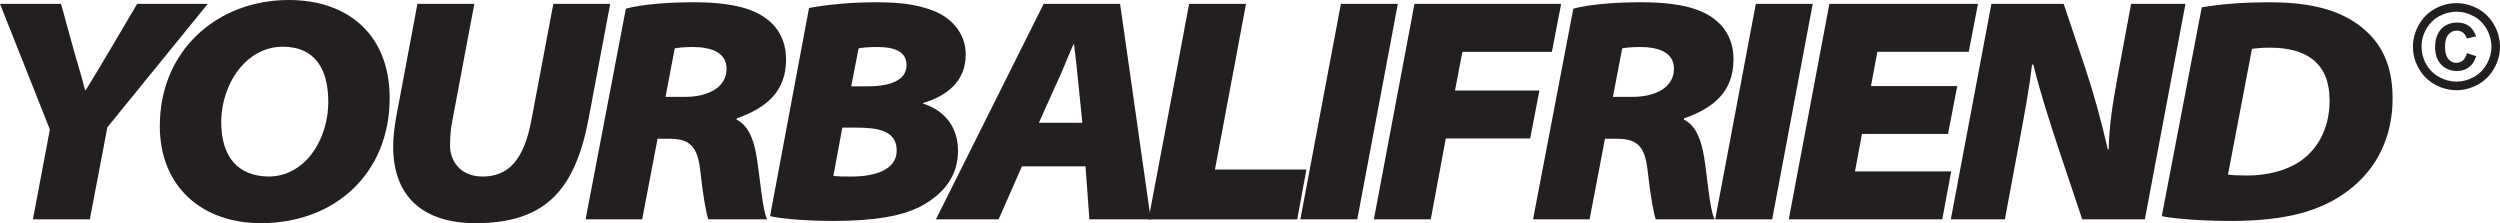 <?xml version="1.0" encoding="UTF-8"?>
<svg id="Layer_2" data-name="Layer 2" xmlns="http://www.w3.org/2000/svg" viewBox="0 0 796.58 71.11">
  <defs>
    <style>
      .cls-1 {
        fill: #231f20;
      }
    </style>
  </defs>
  <g id="Layer_1-2" data-name="Layer 1">
    <g>
      <g>
        <path class="cls-1" d="M43.7,1.23l-8.96,15.19c-2.85,4.89-5,8.34-7.43,12.32h-.21c-1.02-4.28-2.04-7.25-3.36-11.93L19.45,1.23H0l15.89,40.04-5.4,28.62h18.13l5.6-29.34L66.2,1.23h-22.51Z"/>
        <path class="cls-1" d="M92.07,0c-11.6,0-21.79,4.08-29.22,11.12-7.43,7.02-11.93,17.11-11.93,29.01,0,19.57,13.66,30.98,32.19,30.98,12.02,0,22.21-4.08,29.45-11,7.32-7.04,11.6-17.02,11.6-28.83,0-20.28-13.34-31.28-32.09-31.28ZM97.49,51.15c-3.17,3.15-7.25,5.09-11.72,5.09-9.98,0-15.28-6.32-15.28-17.32,0-6.92,2.64-14.06,7.34-18.76,3.24-3.24,7.43-5.28,12.2-5.28,10.7,0,14.57,7.62,14.57,17.51,0,7.22-2.64,14.26-7.11,18.76Z"/>
        <path class="cls-1" d="M176.31,1.23l-7.04,37.28c-2.34,12.32-7.22,17.74-15.47,17.74-7.25,0-10.3-5.09-10.4-9.59,0-3.47.3-6.21.72-8.15l7.02-37.28h-18.13l-6.81,36.26c-.51,2.96-.93,6.21-.93,9.17,0,16.3,9.89,24.45,26.28,24.45,22.3,0,31.68-10.7,35.96-33.11l6.92-36.77h-18.13Z"/>
        <path class="cls-1" d="M250.46,18.97c0-7.97-4.38-12.64-9.98-15.19-5.7-2.55-13.15-3.06-19.57-3.06-8.45,0-16.7.72-21.49,2.04l-12.83,67.13h18.02l4.91-25.68h3.66c6,0,8.96,1.85,9.89,9.68,1.02,9.17,1.92,13.96,2.64,16h18.73c-1.53-2.96-2.22-13.04-3.36-19.96-.9-5.4-2.55-9.89-6.41-11.83l.12-.39c9.26-3.27,15.68-8.45,15.68-18.73ZM218.36,30.87h-6.3l2.94-15.47c1.23-.21,2.96-.42,5.81-.42,5.4,0,10.7,1.53,10.7,6.92,0,6.02-6.02,8.96-13.15,8.96Z"/>
        <path class="cls-1" d="M294.16,33.02v-.21c7.43-2.25,13.55-6.74,13.55-15.49,0-7.13-5.09-12.11-11-14.15-5.21-1.85-10.1-2.45-17.74-2.45s-15.47.72-21.19,1.83l-12.41,66.32c3.45.81,11.3,1.53,20.26,1.53,12.83,0,22.62-1.53,28.92-5.3,6.23-3.75,10.7-8.96,10.7-17.11,0-7.64-4.38-12.83-11.09-14.96ZM271.44,56.25c-2.45,0-4.19,0-5.9-.21l2.85-15.38h4.08c7.02,0,13.25.81,13.25,7.32,0,6.11-6.95,8.27-14.26,8.27ZM276.42,27.51h-5.19l2.34-12.11c1.13-.21,3.15-.42,5.9-.42,5,0,9.38,1.11,9.38,5.81s-5,6.72-12.43,6.72Z"/>
        <path class="cls-1" d="M366.36,67.64l-7.87-55.27-1.6-11.14h-24.34l-1.39,2.76-32.95,65.9h19.98l7.43-16.9h20.26l1.23,16.9h19.57l-.32-2.25ZM331.02,39.13l5.4-12.04c1.95-3.96,3.77-8.96,5.6-12.92h.21c.51,3.96,1.02,8.96,1.41,12.83l1.23,12.13h-13.85Z"/>
        <path class="cls-1" d="M387.13,54l6.9-36.77,1.02-5.53.3-1.57,1.67-8.89h-18.13l-.76,4.01-.3,1.6-1.64,8.82-9.82,51.99-.42,2.25h47.38l2.94-15.89h-29.13Z"/>
        <path class="cls-1" d="M427.26,1.23v.07l-.19.9-.74,3.96-.37,1.97-1.25,6.58-10.37,55.18h18.13l10.49-55.69.79-4.21.32-1.71.72-3.89.21-1.09.39-2.06h-18.13Z"/>
        <path class="cls-1" d="M494.48,16.51l2.96-15.28h-46.75l-.44,2.39-.25,1.27-.69,3.71-.3,1.6-.6,3.17-10.65,56.52h18.13l4.79-25.77h26.88l2.96-15.28h-26.91l2.36-12.32h28.51Z"/>
        <path class="cls-1" d="M552.35,18.97c0-7.97-4.38-12.64-9.98-15.19-5.72-2.55-13.15-3.06-19.57-3.06-8.45,0-16.7.72-21.49,2.04l-12.83,67.13h18.02l4.89-25.68h3.68c6,0,8.96,1.85,9.86,9.68,1.02,9.17,1.95,13.96,2.66,16h18.73c-1.53-2.96-2.25-13.04-3.36-19.96-.93-5.4-2.55-9.89-6.41-11.83l.09-.39c9.29-3.27,15.7-8.45,15.7-18.73ZM520.25,30.87h-6.32l2.96-15.47c1.23-.21,2.94-.42,5.81-.42,5.4,0,10.68,1.53,10.68,6.92,0,6.02-6,8.96-13.13,8.96Z"/>
        <path class="cls-1" d="M559.46,1.23l-12.94,68.66h18.15l12.92-68.66h-18.13Z"/>
        <path class="cls-1" d="M627.31,16.51l2.94-15.28h-47.35l-12.94,68.66h48.91l2.85-15.28h-30.66l2.22-11.93h27.42l2.94-15.26h-27.49l2.04-10.91h29.13Z"/>
        <path class="cls-1" d="M679.04,1.23l-4.28,23.02c-1.71,9.38-2.73,16-2.85,23.34h-.3c-2.13-9.29-4.38-17.53-7.34-26.4l-6.72-19.96h-23.02l-12.94,68.66h17.23l3.96-21.28c2.04-10.81,3.98-21.19,4.68-28.02h.42c2.34,9.38,4.89,17.11,7.94,26.49l7.64,22.81h19.96l12.94-68.66h-17.32Z"/>
        <path class="cls-1" d="M750.54,7.25c-7.04-4.79-16.39-6.53-27.39-6.53-7.34,0-14.59.42-21.6,1.62l-12.74,66.53c2.85.6,11,1.53,21.91,1.53,17.51,0,28.92-3.06,37.79-9.89,8.87-6.81,13.85-16.9,13.85-29.13s-4.68-19.24-11.81-24.13ZM735.47,49.3c-4.49,4.4-11.83,6.62-19.45,6.62-3.06,0-4.91-.09-6.11-.3l7.64-40.04c1.32-.19,2.94-.39,5.7-.39,11.42,0,19.03,4.68,19.03,16.81,0,7.02-2.34,13.04-6.81,17.3Z"/>
      </g>
      <path class="cls-1" d="M784.7,19.31c-.6.46-1.3.72-2.11.72-.97,0-1.78-.42-2.48-1.25-.69-.83-1.04-2.13-1.04-3.89s.35-3.06,1.07-3.89c.69-.83,1.6-1.25,2.69-1.25.74,0,1.37.21,1.92.6.53.39.97,1.04,1.3,1.92l2.94-.69c-.56-1.51-1.34-2.62-2.34-3.33-.97-.69-2.22-1.07-3.7-1.07-1.37,0-2.57.3-3.68.93-1.09.6-1.92,1.51-2.5,2.73-.58,1.2-.86,2.59-.86,4.15,0,2.39.65,4.26,1.95,5.6s2.99,2.04,5.05,2.04c1.48,0,2.76-.42,3.8-1.23,1.07-.81,1.83-1.97,2.29-3.5l-2.92-.97c-.32,1.11-.79,1.9-1.37,2.39ZM784.7,19.31c-.6.46-1.3.72-2.11.72-.97,0-1.78-.42-2.48-1.25-.69-.83-1.04-2.13-1.04-3.89s.35-3.06,1.07-3.89c.69-.83,1.6-1.25,2.69-1.25.74,0,1.37.21,1.92.6.53.39.97,1.04,1.3,1.92l2.94-.69c-.56-1.51-1.34-2.62-2.34-3.33-.97-.69-2.22-1.07-3.7-1.07-1.37,0-2.57.3-3.68.93-1.09.6-1.92,1.51-2.5,2.73-.58,1.2-.86,2.59-.86,4.15,0,2.39.65,4.26,1.95,5.6s2.99,2.04,5.05,2.04c1.48,0,2.76-.42,3.8-1.23,1.07-.81,1.83-1.97,2.29-3.5l-2.92-.97c-.32,1.11-.79,1.9-1.37,2.39ZM784.7,19.31c-.6.46-1.3.72-2.11.72-.97,0-1.78-.42-2.48-1.25-.69-.83-1.04-2.13-1.04-3.89s.35-3.06,1.07-3.89c.69-.83,1.6-1.25,2.69-1.25.74,0,1.37.21,1.92.6.53.39.97,1.04,1.3,1.92l2.94-.69c-.56-1.51-1.34-2.62-2.34-3.33-.97-.69-2.22-1.07-3.7-1.07-1.37,0-2.57.3-3.68.93-1.09.6-1.92,1.51-2.5,2.73-.58,1.2-.86,2.59-.86,4.15,0,2.39.65,4.26,1.95,5.6s2.99,2.04,5.05,2.04c1.48,0,2.76-.42,3.8-1.23,1.07-.81,1.83-1.97,2.29-3.5l-2.92-.97c-.32,1.11-.79,1.9-1.37,2.39ZM784.7,19.31c-.6.46-1.3.72-2.11.72-.97,0-1.78-.42-2.48-1.25-.69-.83-1.04-2.13-1.04-3.89s.35-3.06,1.07-3.89c.69-.83,1.6-1.25,2.69-1.25.74,0,1.37.21,1.92.6.53.39.97,1.04,1.3,1.92l2.94-.69c-.56-1.51-1.34-2.62-2.34-3.33-.97-.69-2.22-1.07-3.7-1.07-1.37,0-2.57.3-3.68.93-1.09.6-1.92,1.51-2.5,2.73-.58,1.2-.86,2.59-.86,4.15,0,2.39.65,4.26,1.95,5.6s2.99,2.04,5.05,2.04c1.48,0,2.76-.42,3.8-1.23,1.07-.81,1.83-1.97,2.29-3.5l-2.92-.97c-.32,1.11-.79,1.9-1.37,2.39ZM784.7,19.31c-.6.46-1.3.72-2.11.72-.97,0-1.78-.42-2.48-1.25-.69-.83-1.04-2.13-1.04-3.89s.35-3.06,1.07-3.89c.69-.83,1.6-1.25,2.69-1.25.74,0,1.37.21,1.92.6.53.39.97,1.04,1.3,1.92l2.94-.69c-.56-1.51-1.34-2.62-2.34-3.33-.97-.69-2.22-1.07-3.7-1.07-1.37,0-2.57.3-3.68.93-1.09.6-1.92,1.51-2.5,2.73-.58,1.2-.86,2.59-.86,4.15,0,2.39.65,4.26,1.95,5.6s2.99,2.04,5.05,2.04c1.48,0,2.76-.42,3.8-1.23,1.07-.81,1.83-1.97,2.29-3.5l-2.92-.97c-.32,1.11-.79,1.9-1.37,2.39ZM784.7,19.31c-.6.46-1.3.72-2.11.72-.97,0-1.78-.42-2.48-1.25-.69-.83-1.04-2.13-1.04-3.89s.35-3.06,1.07-3.89c.69-.83,1.6-1.25,2.69-1.25.74,0,1.37.21,1.92.6.53.39.97,1.04,1.3,1.92l2.94-.69c-.56-1.51-1.34-2.62-2.34-3.33-.97-.69-2.22-1.07-3.7-1.07-1.37,0-2.57.3-3.68.93-1.09.6-1.92,1.51-2.5,2.73-.58,1.2-.86,2.59-.86,4.15,0,2.39.65,4.26,1.95,5.6s2.99,2.04,5.05,2.04c1.48,0,2.76-.42,3.8-1.23,1.07-.81,1.83-1.97,2.29-3.5l-2.92-.97c-.32,1.11-.79,1.9-1.37,2.39ZM784.7,19.31c-.6.46-1.3.72-2.11.72-.97,0-1.78-.42-2.48-1.25-.69-.83-1.04-2.13-1.04-3.89s.35-3.06,1.07-3.89c.69-.83,1.6-1.25,2.69-1.25.74,0,1.37.21,1.92.6.53.39.97,1.04,1.3,1.92l2.94-.69c-.56-1.51-1.34-2.62-2.34-3.33-.97-.69-2.22-1.07-3.7-1.07-1.37,0-2.57.3-3.68.93-1.09.6-1.92,1.51-2.5,2.73-.58,1.2-.86,2.59-.86,4.15,0,2.39.65,4.26,1.95,5.6s2.99,2.04,5.05,2.04c1.48,0,2.76-.42,3.8-1.23,1.07-.81,1.83-1.97,2.29-3.5l-2.92-.97c-.32,1.11-.79,1.9-1.37,2.39ZM784.7,19.31c-.6.46-1.3.72-2.11.72-.97,0-1.78-.42-2.48-1.25-.69-.83-1.04-2.13-1.04-3.89s.35-3.06,1.07-3.89c.69-.83,1.6-1.25,2.69-1.25.74,0,1.37.21,1.92.6.53.39.97,1.04,1.3,1.92l2.94-.69c-.56-1.51-1.34-2.62-2.34-3.33-.97-.69-2.22-1.07-3.7-1.07-1.37,0-2.57.3-3.68.93-1.09.6-1.92,1.51-2.5,2.73-.58,1.2-.86,2.59-.86,4.15,0,2.39.65,4.26,1.95,5.6s2.99,2.04,5.05,2.04c1.48,0,2.76-.42,3.8-1.23,1.07-.81,1.83-1.97,2.29-3.5l-2.92-.97c-.32,1.11-.79,1.9-1.37,2.39ZM784.7,19.31c-.6.46-1.3.72-2.11.72-.97,0-1.78-.42-2.48-1.25-.69-.83-1.04-2.13-1.04-3.89s.35-3.06,1.07-3.89c.69-.83,1.6-1.25,2.69-1.25.74,0,1.37.21,1.92.6.53.39.97,1.04,1.3,1.92l2.94-.69c-.56-1.51-1.34-2.62-2.34-3.33-.97-.69-2.22-1.07-3.7-1.07-1.37,0-2.57.3-3.68.93-1.09.6-1.92,1.51-2.5,2.73-.58,1.2-.86,2.59-.86,4.15,0,2.39.65,4.26,1.95,5.6s2.99,2.04,5.05,2.04c1.48,0,2.76-.42,3.8-1.23,1.07-.81,1.83-1.97,2.29-3.5l-2.92-.97c-.32,1.11-.79,1.9-1.37,2.39ZM784.7,19.31c-.6.46-1.3.72-2.11.72-.97,0-1.78-.42-2.48-1.25-.69-.83-1.04-2.13-1.04-3.89s.35-3.06,1.07-3.89c.69-.83,1.6-1.25,2.69-1.25.74,0,1.37.21,1.92.6.53.39.97,1.04,1.3,1.92l2.94-.69c-.56-1.51-1.34-2.62-2.34-3.33-.97-.69-2.22-1.07-3.7-1.07-1.37,0-2.57.3-3.68.93-1.09.6-1.92,1.51-2.5,2.73-.58,1.2-.86,2.59-.86,4.15,0,2.39.65,4.26,1.95,5.6s2.99,2.04,5.05,2.04c1.48,0,2.76-.42,3.8-1.23,1.07-.81,1.83-1.97,2.29-3.5l-2.92-.97c-.32,1.11-.79,1.9-1.37,2.39ZM784.7,19.31c-.6.46-1.3.72-2.11.72-.97,0-1.78-.42-2.48-1.25-.69-.83-1.04-2.13-1.04-3.89s.35-3.06,1.07-3.89c.69-.83,1.6-1.25,2.69-1.25.74,0,1.37.21,1.92.6.53.39.97,1.04,1.3,1.92l2.94-.69c-.56-1.51-1.34-2.62-2.34-3.33-.97-.69-2.22-1.07-3.7-1.07-1.37,0-2.57.3-3.68.93-1.09.6-1.92,1.51-2.5,2.73-.58,1.2-.86,2.59-.86,4.15,0,2.39.65,4.26,1.95,5.6s2.99,2.04,5.05,2.04c1.48,0,2.76-.42,3.8-1.23,1.07-.81,1.83-1.97,2.29-3.5l-2.92-.97c-.32,1.11-.79,1.9-1.37,2.39ZM784.7,19.31c-.6.46-1.3.72-2.11.72-.97,0-1.78-.42-2.48-1.25-.69-.83-1.04-2.13-1.04-3.89s.35-3.06,1.07-3.89c.69-.83,1.6-1.25,2.69-1.25.74,0,1.37.21,1.92.6.53.39.97,1.04,1.3,1.92l2.94-.69c-.56-1.51-1.34-2.62-2.34-3.33-.97-.69-2.22-1.07-3.7-1.07-1.37,0-2.57.3-3.68.93-1.09.6-1.92,1.51-2.5,2.73-.58,1.2-.86,2.59-.86,4.15,0,2.39.65,4.26,1.95,5.6s2.99,2.04,5.05,2.04c1.48,0,2.76-.42,3.8-1.23,1.07-.81,1.83-1.97,2.29-3.5l-2.92-.97c-.32,1.11-.79,1.9-1.37,2.39ZM784.7,19.31c-.6.46-1.3.72-2.11.72-.97,0-1.78-.42-2.48-1.25-.69-.83-1.04-2.13-1.04-3.89s.35-3.06,1.07-3.89c.69-.83,1.6-1.25,2.69-1.25.74,0,1.37.21,1.92.6.53.39.97,1.04,1.3,1.92l2.94-.69c-.56-1.51-1.34-2.62-2.34-3.33-.97-.69-2.22-1.07-3.7-1.07-1.37,0-2.57.3-3.68.93-1.09.6-1.92,1.51-2.5,2.73-.58,1.2-.86,2.59-.86,4.15,0,2.39.65,4.26,1.95,5.6s2.99,2.04,5.05,2.04c1.48,0,2.76-.42,3.8-1.23,1.07-.81,1.83-1.97,2.29-3.5l-2.92-.97c-.32,1.11-.79,1.9-1.37,2.39ZM784.7,19.31c-.6.46-1.3.72-2.11.72-.97,0-1.78-.42-2.48-1.25-.69-.83-1.04-2.13-1.04-3.89s.35-3.06,1.07-3.89c.69-.83,1.6-1.25,2.69-1.25.74,0,1.37.21,1.92.6.53.39.97,1.04,1.3,1.92l2.94-.69c-.56-1.51-1.34-2.62-2.34-3.33-.97-.69-2.22-1.07-3.7-1.07-1.37,0-2.57.3-3.68.93-1.09.6-1.92,1.51-2.5,2.73-.58,1.2-.86,2.59-.86,4.15,0,2.39.65,4.26,1.95,5.6s2.99,2.04,5.05,2.04c1.48,0,2.76-.42,3.8-1.23,1.07-.81,1.83-1.97,2.29-3.5l-2.92-.97c-.32,1.11-.79,1.9-1.37,2.39ZM784.7,19.31c-.6.46-1.3.72-2.11.72-.97,0-1.78-.42-2.48-1.25-.69-.83-1.04-2.13-1.04-3.89s.35-3.06,1.07-3.89c.69-.83,1.6-1.25,2.69-1.25.74,0,1.37.21,1.92.6.53.39.97,1.04,1.3,1.92l2.94-.69c-.56-1.51-1.34-2.62-2.34-3.33-.97-.69-2.22-1.07-3.7-1.07-1.37,0-2.57.3-3.68.93-1.09.6-1.92,1.51-2.5,2.73-.58,1.2-.86,2.59-.86,4.15,0,2.39.65,4.26,1.95,5.6s2.99,2.04,5.05,2.04c1.48,0,2.76-.42,3.8-1.23,1.07-.81,1.83-1.97,2.29-3.5l-2.92-.97c-.32,1.11-.79,1.9-1.37,2.39ZM784.7,19.31c-.6.46-1.3.72-2.11.72-.97,0-1.78-.42-2.48-1.25-.69-.83-1.04-2.13-1.04-3.89s.35-3.06,1.07-3.89c.69-.83,1.6-1.25,2.69-1.25.74,0,1.37.21,1.92.6.53.39.97,1.04,1.3,1.92l2.94-.69c-.56-1.51-1.34-2.62-2.34-3.33-.97-.69-2.22-1.07-3.7-1.07-1.37,0-2.57.3-3.68.93-1.09.6-1.92,1.51-2.5,2.73-.58,1.2-.86,2.59-.86,4.15,0,2.39.65,4.26,1.95,5.6s2.99,2.04,5.05,2.04c1.48,0,2.76-.42,3.8-1.23,1.07-.81,1.83-1.97,2.29-3.5l-2.92-.97c-.32,1.11-.79,1.9-1.37,2.39ZM784.7,19.31c-.6.46-1.3.72-2.11.72-.97,0-1.78-.42-2.48-1.25-.69-.83-1.04-2.13-1.04-3.89s.35-3.06,1.07-3.89c.69-.83,1.6-1.25,2.69-1.25.74,0,1.37.21,1.92.6.53.39.97,1.04,1.3,1.92l2.94-.69c-.56-1.51-1.34-2.62-2.34-3.33-.97-.69-2.22-1.07-3.7-1.07-1.37,0-2.57.3-3.68.93-1.09.6-1.92,1.51-2.5,2.73-.58,1.2-.86,2.59-.86,4.15,0,2.39.65,4.26,1.95,5.6s2.99,2.04,5.05,2.04c1.48,0,2.76-.42,3.8-1.23,1.07-.81,1.83-1.97,2.29-3.5l-2.92-.97c-.32,1.11-.79,1.9-1.37,2.39ZM784.7,19.31c-.6.46-1.3.72-2.11.72-.97,0-1.78-.42-2.48-1.25-.69-.83-1.04-2.13-1.04-3.89s.35-3.06,1.07-3.89c.69-.83,1.6-1.25,2.69-1.25.74,0,1.37.21,1.92.6.53.39.97,1.04,1.3,1.92l2.94-.69c-.56-1.51-1.34-2.62-2.34-3.33-.97-.69-2.22-1.07-3.7-1.07-1.37,0-2.57.3-3.68.93-1.09.6-1.92,1.51-2.5,2.73-.58,1.2-.86,2.59-.86,4.15,0,2.39.65,4.26,1.95,5.6s2.99,2.04,5.05,2.04c1.48,0,2.76-.42,3.8-1.23,1.07-.81,1.83-1.97,2.29-3.5l-2.92-.97c-.32,1.11-.79,1.9-1.37,2.39ZM784.7,19.31c-.6.46-1.3.72-2.11.72-.97,0-1.78-.42-2.48-1.25-.69-.83-1.04-2.13-1.04-3.89s.35-3.06,1.07-3.89c.69-.83,1.6-1.25,2.69-1.25.74,0,1.37.21,1.92.6.53.39.97,1.04,1.3,1.92l2.94-.69c-.56-1.51-1.34-2.62-2.34-3.33-.97-.69-2.22-1.07-3.7-1.07-1.37,0-2.57.3-3.68.93-1.09.6-1.92,1.51-2.5,2.73-.58,1.2-.86,2.59-.86,4.15,0,2.39.65,4.26,1.95,5.6s2.99,2.04,5.05,2.04c1.48,0,2.76-.42,3.8-1.23,1.07-.81,1.83-1.97,2.29-3.5l-2.92-.97c-.32,1.11-.79,1.9-1.37,2.39ZM784.7,19.31c-.6.46-1.3.72-2.11.72-.97,0-1.78-.42-2.48-1.25-.69-.83-1.04-2.13-1.04-3.89s.35-3.06,1.07-3.89c.69-.83,1.6-1.25,2.69-1.25.74,0,1.37.21,1.92.6.53.39.97,1.04,1.3,1.92l2.94-.69c-.56-1.51-1.34-2.62-2.34-3.33-.97-.69-2.22-1.07-3.7-1.07-1.37,0-2.57.3-3.68.93-1.09.6-1.92,1.51-2.5,2.73-.58,1.2-.86,2.59-.86,4.15,0,2.39.65,4.26,1.95,5.6s2.99,2.04,5.05,2.04c1.48,0,2.76-.42,3.8-1.23,1.07-.81,1.83-1.97,2.29-3.5l-2.92-.97c-.32,1.11-.79,1.9-1.37,2.39ZM794.7,7.9c-1.25-2.2-2.96-3.91-5.16-5.12-2.18-1.18-4.47-1.78-6.83-1.78s-4.68.6-6.85,1.78c-2.18,1.2-3.89,2.92-5.14,5.12-1.25,2.22-1.88,4.54-1.88,6.97s.6,4.72,1.83,6.9c1.23,2.2,2.94,3.91,5.12,5.14,2.2,1.2,4.49,1.83,6.92,1.83s4.7-.63,6.9-1.83c2.2-1.23,3.89-2.94,5.12-5.14,1.23-2.18,1.85-4.49,1.85-6.9s-.63-4.75-1.88-6.97ZM792.36,20.4c-1,1.76-2.36,3.15-4.12,4.12-1.76,1-3.61,1.48-5.53,1.48s-3.8-.49-5.56-1.48c-1.76-.97-3.13-2.36-4.12-4.12-.97-1.76-1.46-3.61-1.46-5.53s.49-3.82,1.51-5.6c1-1.78,2.36-3.15,4.12-4.1,1.76-.95,3.59-1.44,5.51-1.44s3.73.49,5.49,1.44c1.76.95,3.13,2.32,4.14,4.1,1,1.78,1.51,3.66,1.51,5.6s-.51,3.77-1.48,5.53ZM782.82,9.75c.74,0,1.37.21,1.92.6.53.39.97,1.04,1.3,1.92l2.94-.69c-.56-1.51-1.34-2.62-2.34-3.33-.97-.69-2.22-1.07-3.7-1.07-1.37,0-2.57.3-3.68.93-1.09.6-1.92,1.51-2.5,2.73-.58,1.2-.86,2.59-.86,4.15,0,2.39.65,4.26,1.95,5.6s2.99,2.04,5.05,2.04c1.48,0,2.76-.42,3.8-1.23,1.07-.81,1.83-1.97,2.29-3.5l-2.92-.97c-.32,1.11-.79,1.9-1.37,2.39-.6.46-1.3.72-2.11.72-.97,0-1.78-.42-2.48-1.25-.69-.83-1.04-2.13-1.04-3.89s.35-3.06,1.07-3.89c.69-.83,1.6-1.25,2.69-1.25ZM784.7,19.31c-.6.46-1.3.72-2.11.72-.97,0-1.78-.42-2.48-1.25-.69-.83-1.04-2.13-1.04-3.89s.35-3.06,1.07-3.89c.69-.83,1.6-1.25,2.69-1.25.74,0,1.37.21,1.92.6.53.39.97,1.04,1.3,1.92l2.94-.69c-.56-1.51-1.34-2.62-2.34-3.33-.97-.69-2.22-1.07-3.7-1.07-1.37,0-2.57.3-3.68.93-1.09.6-1.92,1.51-2.5,2.73-.58,1.2-.86,2.59-.86,4.15,0,2.39.65,4.26,1.95,5.6s2.99,2.04,5.05,2.04c1.48,0,2.76-.42,3.8-1.23,1.07-.81,1.83-1.97,2.29-3.5l-2.92-.97c-.32,1.11-.79,1.9-1.37,2.39ZM784.7,19.31c-.6.46-1.3.72-2.11.72-.97,0-1.78-.42-2.48-1.25-.69-.83-1.04-2.13-1.04-3.89s.35-3.06,1.07-3.89c.69-.83,1.6-1.25,2.69-1.25.74,0,1.37.21,1.92.6.53.39.97,1.04,1.3,1.92l2.94-.69c-.56-1.51-1.34-2.62-2.34-3.33-.97-.69-2.22-1.07-3.7-1.07-1.37,0-2.57.3-3.68.93-1.09.6-1.92,1.51-2.5,2.73-.58,1.2-.86,2.59-.86,4.15,0,2.39.65,4.26,1.95,5.6s2.99,2.04,5.05,2.04c1.48,0,2.76-.42,3.8-1.23,1.07-.81,1.83-1.97,2.29-3.5l-2.92-.97c-.32,1.11-.79,1.9-1.37,2.39ZM784.7,19.31c-.6.46-1.3.72-2.11.72-.97,0-1.78-.42-2.48-1.25-.69-.83-1.04-2.13-1.04-3.89s.35-3.06,1.07-3.89c.69-.83,1.6-1.25,2.69-1.25.74,0,1.37.21,1.92.6.53.39.97,1.04,1.3,1.92l2.94-.69c-.56-1.51-1.34-2.62-2.34-3.33-.97-.69-2.22-1.07-3.7-1.07-1.37,0-2.57.3-3.68.93-1.09.6-1.92,1.51-2.5,2.73-.58,1.2-.86,2.59-.86,4.15,0,2.39.65,4.26,1.95,5.6s2.99,2.04,5.05,2.04c1.48,0,2.76-.42,3.8-1.23,1.07-.81,1.83-1.97,2.29-3.5l-2.92-.97c-.32,1.11-.79,1.9-1.37,2.39ZM784.7,19.31c-.6.46-1.3.72-2.11.72-.97,0-1.78-.42-2.48-1.25-.69-.83-1.04-2.13-1.04-3.89s.35-3.06,1.07-3.89c.69-.83,1.6-1.25,2.69-1.25.74,0,1.37.21,1.92.6.53.39.97,1.04,1.3,1.92l2.94-.69c-.56-1.51-1.34-2.62-2.34-3.33-.97-.69-2.22-1.07-3.7-1.07-1.37,0-2.57.3-3.68.93-1.09.6-1.92,1.51-2.5,2.73-.58,1.2-.86,2.59-.86,4.15,0,2.39.65,4.26,1.95,5.6s2.99,2.04,5.05,2.04c1.48,0,2.76-.42,3.8-1.23,1.07-.81,1.83-1.97,2.29-3.5l-2.92-.97c-.32,1.11-.79,1.9-1.37,2.39ZM784.7,19.31c-.6.46-1.3.72-2.11.72-.97,0-1.78-.42-2.48-1.25-.69-.83-1.04-2.13-1.04-3.89s.35-3.06,1.07-3.89c.69-.83,1.6-1.25,2.69-1.25.74,0,1.37.21,1.92.6.53.39.97,1.04,1.3,1.92l2.94-.69c-.56-1.51-1.34-2.62-2.34-3.33-.97-.69-2.22-1.07-3.7-1.07-1.37,0-2.57.3-3.68.93-1.09.6-1.92,1.51-2.5,2.73-.58,1.2-.86,2.59-.86,4.15,0,2.39.65,4.26,1.95,5.6s2.99,2.04,5.05,2.04c1.48,0,2.76-.42,3.8-1.23,1.07-.81,1.83-1.97,2.29-3.5l-2.92-.97c-.32,1.11-.79,1.9-1.37,2.39ZM784.7,19.31c-.6.46-1.3.72-2.11.72-.97,0-1.78-.42-2.48-1.25-.69-.83-1.04-2.13-1.04-3.89s.35-3.06,1.07-3.89c.69-.83,1.6-1.25,2.69-1.25.74,0,1.37.21,1.92.6.53.39.97,1.04,1.3,1.92l2.94-.69c-.56-1.51-1.34-2.62-2.34-3.33-.97-.69-2.22-1.07-3.7-1.07-1.37,0-2.57.3-3.68.93-1.09.6-1.92,1.51-2.5,2.73-.58,1.2-.86,2.59-.86,4.15,0,2.39.65,4.26,1.95,5.6s2.99,2.04,5.05,2.04c1.48,0,2.76-.42,3.8-1.23,1.07-.81,1.83-1.97,2.29-3.5l-2.92-.97c-.32,1.11-.79,1.9-1.37,2.39ZM784.7,19.31c-.6.46-1.3.72-2.11.72-.97,0-1.78-.42-2.48-1.25-.69-.83-1.04-2.13-1.04-3.89s.35-3.06,1.07-3.89c.69-.83,1.6-1.25,2.69-1.25.74,0,1.37.21,1.92.6.53.39.97,1.04,1.3,1.92l2.94-.69c-.56-1.51-1.34-2.62-2.34-3.33-.97-.69-2.22-1.07-3.7-1.07-1.37,0-2.57.3-3.68.93-1.09.6-1.92,1.51-2.5,2.73-.58,1.2-.86,2.59-.86,4.15,0,2.39.65,4.26,1.95,5.6s2.99,2.04,5.05,2.04c1.48,0,2.76-.42,3.8-1.23,1.07-.81,1.83-1.97,2.29-3.5l-2.92-.97c-.32,1.11-.79,1.9-1.37,2.39ZM784.7,19.31c-.6.46-1.3.72-2.11.72-.97,0-1.78-.42-2.48-1.25-.69-.83-1.04-2.13-1.04-3.89s.35-3.06,1.07-3.89c.69-.83,1.6-1.25,2.69-1.25.74,0,1.37.21,1.92.6.53.39.97,1.04,1.3,1.92l2.94-.69c-.56-1.51-1.34-2.62-2.34-3.33-.97-.69-2.22-1.07-3.7-1.07-1.37,0-2.57.3-3.68.93-1.09.6-1.92,1.51-2.5,2.73-.58,1.2-.86,2.59-.86,4.15,0,2.39.65,4.26,1.95,5.6s2.99,2.04,5.05,2.04c1.48,0,2.76-.42,3.8-1.23,1.07-.81,1.83-1.97,2.29-3.5l-2.92-.97c-.32,1.11-.79,1.9-1.37,2.39ZM784.7,19.31c-.6.46-1.3.72-2.11.72-.97,0-1.78-.42-2.48-1.25-.69-.83-1.04-2.13-1.04-3.89s.35-3.06,1.07-3.89c.69-.83,1.6-1.25,2.69-1.25.74,0,1.37.21,1.92.6.53.39.97,1.04,1.3,1.92l2.94-.69c-.56-1.51-1.34-2.62-2.34-3.33-.97-.69-2.22-1.07-3.7-1.07-1.37,0-2.57.3-3.68.93-1.09.6-1.92,1.51-2.5,2.73-.58,1.2-.86,2.59-.86,4.15,0,2.39.65,4.26,1.95,5.6s2.99,2.04,5.05,2.04c1.48,0,2.76-.42,3.8-1.23,1.07-.81,1.83-1.97,2.29-3.5l-2.92-.97c-.32,1.11-.79,1.9-1.37,2.39ZM784.7,19.31c-.6.46-1.3.72-2.11.72-.97,0-1.78-.42-2.48-1.25-.69-.83-1.04-2.13-1.04-3.89s.35-3.06,1.07-3.89c.69-.83,1.6-1.25,2.69-1.25.74,0,1.37.21,1.92.6.53.39.97,1.04,1.3,1.92l2.94-.69c-.56-1.51-1.34-2.62-2.34-3.33-.97-.69-2.22-1.07-3.7-1.07-1.37,0-2.57.3-3.68.93-1.09.6-1.92,1.51-2.5,2.73-.58,1.2-.86,2.59-.86,4.15,0,2.39.65,4.26,1.95,5.6s2.99,2.04,5.05,2.04c1.48,0,2.76-.42,3.8-1.23,1.07-.81,1.83-1.97,2.29-3.5l-2.92-.97c-.32,1.11-.79,1.9-1.37,2.39ZM784.7,19.31c-.6.46-1.3.72-2.11.72-.97,0-1.78-.42-2.48-1.25-.69-.83-1.04-2.13-1.04-3.89s.35-3.06,1.07-3.89c.69-.83,1.6-1.25,2.69-1.25.74,0,1.37.21,1.92.6.53.39.97,1.04,1.3,1.92l2.94-.69c-.56-1.51-1.34-2.62-2.34-3.33-.97-.69-2.22-1.07-3.7-1.07-1.37,0-2.57.3-3.68.93-1.09.6-1.92,1.51-2.5,2.73-.58,1.2-.86,2.59-.86,4.15,0,2.39.65,4.26,1.95,5.6s2.99,2.04,5.05,2.04c1.48,0,2.76-.42,3.8-1.23,1.07-.81,1.83-1.97,2.29-3.5l-2.92-.97c-.32,1.11-.79,1.9-1.37,2.39ZM784.7,19.31c-.6.46-1.3.72-2.11.72-.97,0-1.78-.42-2.48-1.25-.69-.83-1.04-2.13-1.04-3.89s.35-3.06,1.07-3.89c.69-.83,1.6-1.25,2.69-1.25.74,0,1.37.21,1.92.6.53.39.97,1.04,1.3,1.92l2.94-.69c-.56-1.51-1.34-2.62-2.34-3.33-.97-.69-2.22-1.07-3.7-1.07-1.37,0-2.57.3-3.68.93-1.09.6-1.92,1.51-2.5,2.73-.58,1.2-.86,2.59-.86,4.15,0,2.39.65,4.26,1.95,5.6s2.99,2.04,5.05,2.04c1.48,0,2.76-.42,3.8-1.23,1.07-.81,1.83-1.97,2.29-3.5l-2.92-.97c-.32,1.11-.79,1.9-1.37,2.39ZM784.7,19.31c-.6.46-1.3.72-2.11.72-.97,0-1.78-.42-2.48-1.25-.69-.83-1.04-2.13-1.04-3.89s.35-3.06,1.07-3.89c.69-.83,1.6-1.25,2.69-1.25.74,0,1.37.21,1.92.6.53.39.97,1.04,1.3,1.92l2.94-.69c-.56-1.51-1.34-2.62-2.34-3.33-.97-.69-2.22-1.07-3.7-1.07-1.37,0-2.57.3-3.68.93-1.09.6-1.92,1.51-2.5,2.73-.58,1.2-.86,2.59-.86,4.15,0,2.39.65,4.26,1.95,5.6s2.99,2.04,5.05,2.04c1.48,0,2.76-.42,3.8-1.23,1.07-.81,1.83-1.97,2.29-3.5l-2.92-.97c-.32,1.11-.79,1.9-1.37,2.39ZM784.7,19.31c-.6.46-1.3.72-2.11.72-.97,0-1.78-.42-2.48-1.25-.69-.83-1.04-2.13-1.04-3.89s.35-3.06,1.07-3.89c.69-.83,1.6-1.25,2.69-1.25.74,0,1.37.21,1.92.6.53.39.97,1.04,1.3,1.92l2.94-.69c-.56-1.51-1.34-2.62-2.34-3.33-.97-.69-2.22-1.07-3.7-1.07-1.37,0-2.57.3-3.68.93-1.09.6-1.92,1.51-2.5,2.73-.58,1.2-.86,2.59-.86,4.15,0,2.39.65,4.26,1.95,5.6s2.99,2.04,5.05,2.04c1.48,0,2.76-.42,3.8-1.23,1.07-.81,1.83-1.97,2.29-3.5l-2.92-.97c-.32,1.11-.79,1.9-1.37,2.39ZM784.7,19.31c-.6.46-1.3.72-2.11.72-.97,0-1.78-.42-2.48-1.25-.69-.83-1.04-2.13-1.04-3.89s.35-3.06,1.07-3.89c.69-.83,1.6-1.25,2.69-1.25.74,0,1.37.21,1.92.6.53.39.97,1.04,1.3,1.92l2.94-.69c-.56-1.51-1.34-2.62-2.34-3.33-.97-.69-2.22-1.07-3.7-1.07-1.37,0-2.57.3-3.68.93-1.09.6-1.92,1.51-2.5,2.73-.58,1.2-.86,2.59-.86,4.15,0,2.39.65,4.26,1.95,5.6s2.99,2.04,5.05,2.04c1.48,0,2.76-.42,3.8-1.23,1.07-.81,1.83-1.97,2.29-3.5l-2.92-.97c-.32,1.11-.79,1.9-1.37,2.39ZM784.7,19.31c-.6.46-1.3.72-2.11.72-.97,0-1.78-.42-2.48-1.25-.69-.83-1.04-2.13-1.04-3.89s.35-3.06,1.07-3.89c.69-.83,1.6-1.25,2.69-1.25.74,0,1.37.21,1.92.6.53.39.97,1.04,1.3,1.92l2.94-.69c-.56-1.51-1.34-2.62-2.34-3.33-.97-.69-2.22-1.07-3.7-1.07-1.37,0-2.57.3-3.68.93-1.09.6-1.92,1.51-2.5,2.73-.58,1.2-.86,2.59-.86,4.15,0,2.39.65,4.26,1.95,5.6s2.99,2.04,5.05,2.04c1.48,0,2.76-.42,3.8-1.23,1.07-.81,1.83-1.97,2.29-3.5l-2.92-.97c-.32,1.11-.79,1.9-1.37,2.39ZM784.7,19.31c-.6.46-1.3.72-2.11.72-.97,0-1.78-.42-2.48-1.25-.69-.83-1.04-2.13-1.04-3.89s.35-3.06,1.07-3.89c.69-.83,1.6-1.25,2.69-1.25.74,0,1.37.21,1.92.6.53.39.97,1.04,1.3,1.92l2.94-.69c-.56-1.51-1.34-2.62-2.34-3.33-.97-.69-2.22-1.07-3.7-1.07-1.37,0-2.57.3-3.68.93-1.09.6-1.92,1.51-2.5,2.73-.58,1.2-.86,2.59-.86,4.15,0,2.39.65,4.26,1.95,5.6s2.99,2.04,5.05,2.04c1.48,0,2.76-.42,3.8-1.23,1.07-.81,1.83-1.97,2.29-3.5l-2.92-.97c-.32,1.11-.79,1.9-1.37,2.39ZM784.7,19.31c-.6.46-1.3.72-2.11.72-.97,0-1.78-.42-2.48-1.25-.69-.83-1.04-2.13-1.04-3.89s.35-3.06,1.07-3.89c.69-.83,1.6-1.25,2.69-1.25.74,0,1.37.21,1.92.6.53.39.97,1.04,1.3,1.92l2.94-.69c-.56-1.51-1.34-2.62-2.34-3.33-.97-.69-2.22-1.07-3.7-1.07-1.37,0-2.57.3-3.68.93-1.09.6-1.92,1.51-2.5,2.73-.58,1.2-.86,2.59-.86,4.15,0,2.39.65,4.26,1.95,5.6s2.99,2.04,5.05,2.04c1.48,0,2.76-.42,3.8-1.23,1.07-.81,1.83-1.97,2.29-3.5l-2.92-.97c-.32,1.11-.79,1.9-1.37,2.39ZM784.7,19.31c-.6.46-1.3.72-2.11.72-.97,0-1.78-.42-2.48-1.25-.69-.83-1.04-2.13-1.04-3.89s.35-3.06,1.07-3.89c.69-.83,1.6-1.25,2.69-1.25.74,0,1.37.21,1.92.6.53.39.97,1.04,1.3,1.92l2.94-.69c-.56-1.51-1.34-2.62-2.34-3.33-.97-.69-2.22-1.07-3.7-1.07-1.37,0-2.57.3-3.68.93-1.09.6-1.92,1.51-2.5,2.73-.58,1.2-.86,2.59-.86,4.15,0,2.39.65,4.26,1.95,5.6s2.99,2.04,5.05,2.04c1.48,0,2.76-.42,3.8-1.23,1.07-.81,1.83-1.97,2.29-3.5l-2.92-.97c-.32,1.11-.79,1.9-1.37,2.39ZM784.7,19.31c-.6.46-1.3.72-2.11.72-.97,0-1.78-.42-2.48-1.25-.69-.83-1.04-2.13-1.04-3.89s.35-3.06,1.07-3.89c.69-.83,1.6-1.25,2.69-1.25.74,0,1.37.21,1.92.6.53.39.97,1.04,1.3,1.92l2.94-.69c-.56-1.51-1.34-2.62-2.34-3.33-.97-.69-2.22-1.07-3.7-1.07-1.37,0-2.57.3-3.68.93-1.09.6-1.92,1.51-2.5,2.73-.58,1.2-.86,2.59-.86,4.15,0,2.39.65,4.26,1.95,5.6s2.99,2.04,5.05,2.04c1.48,0,2.76-.42,3.8-1.23,1.07-.81,1.83-1.97,2.29-3.5l-2.92-.97c-.32,1.11-.79,1.9-1.37,2.39Z"/>
    </g>
  </g>
</svg>
